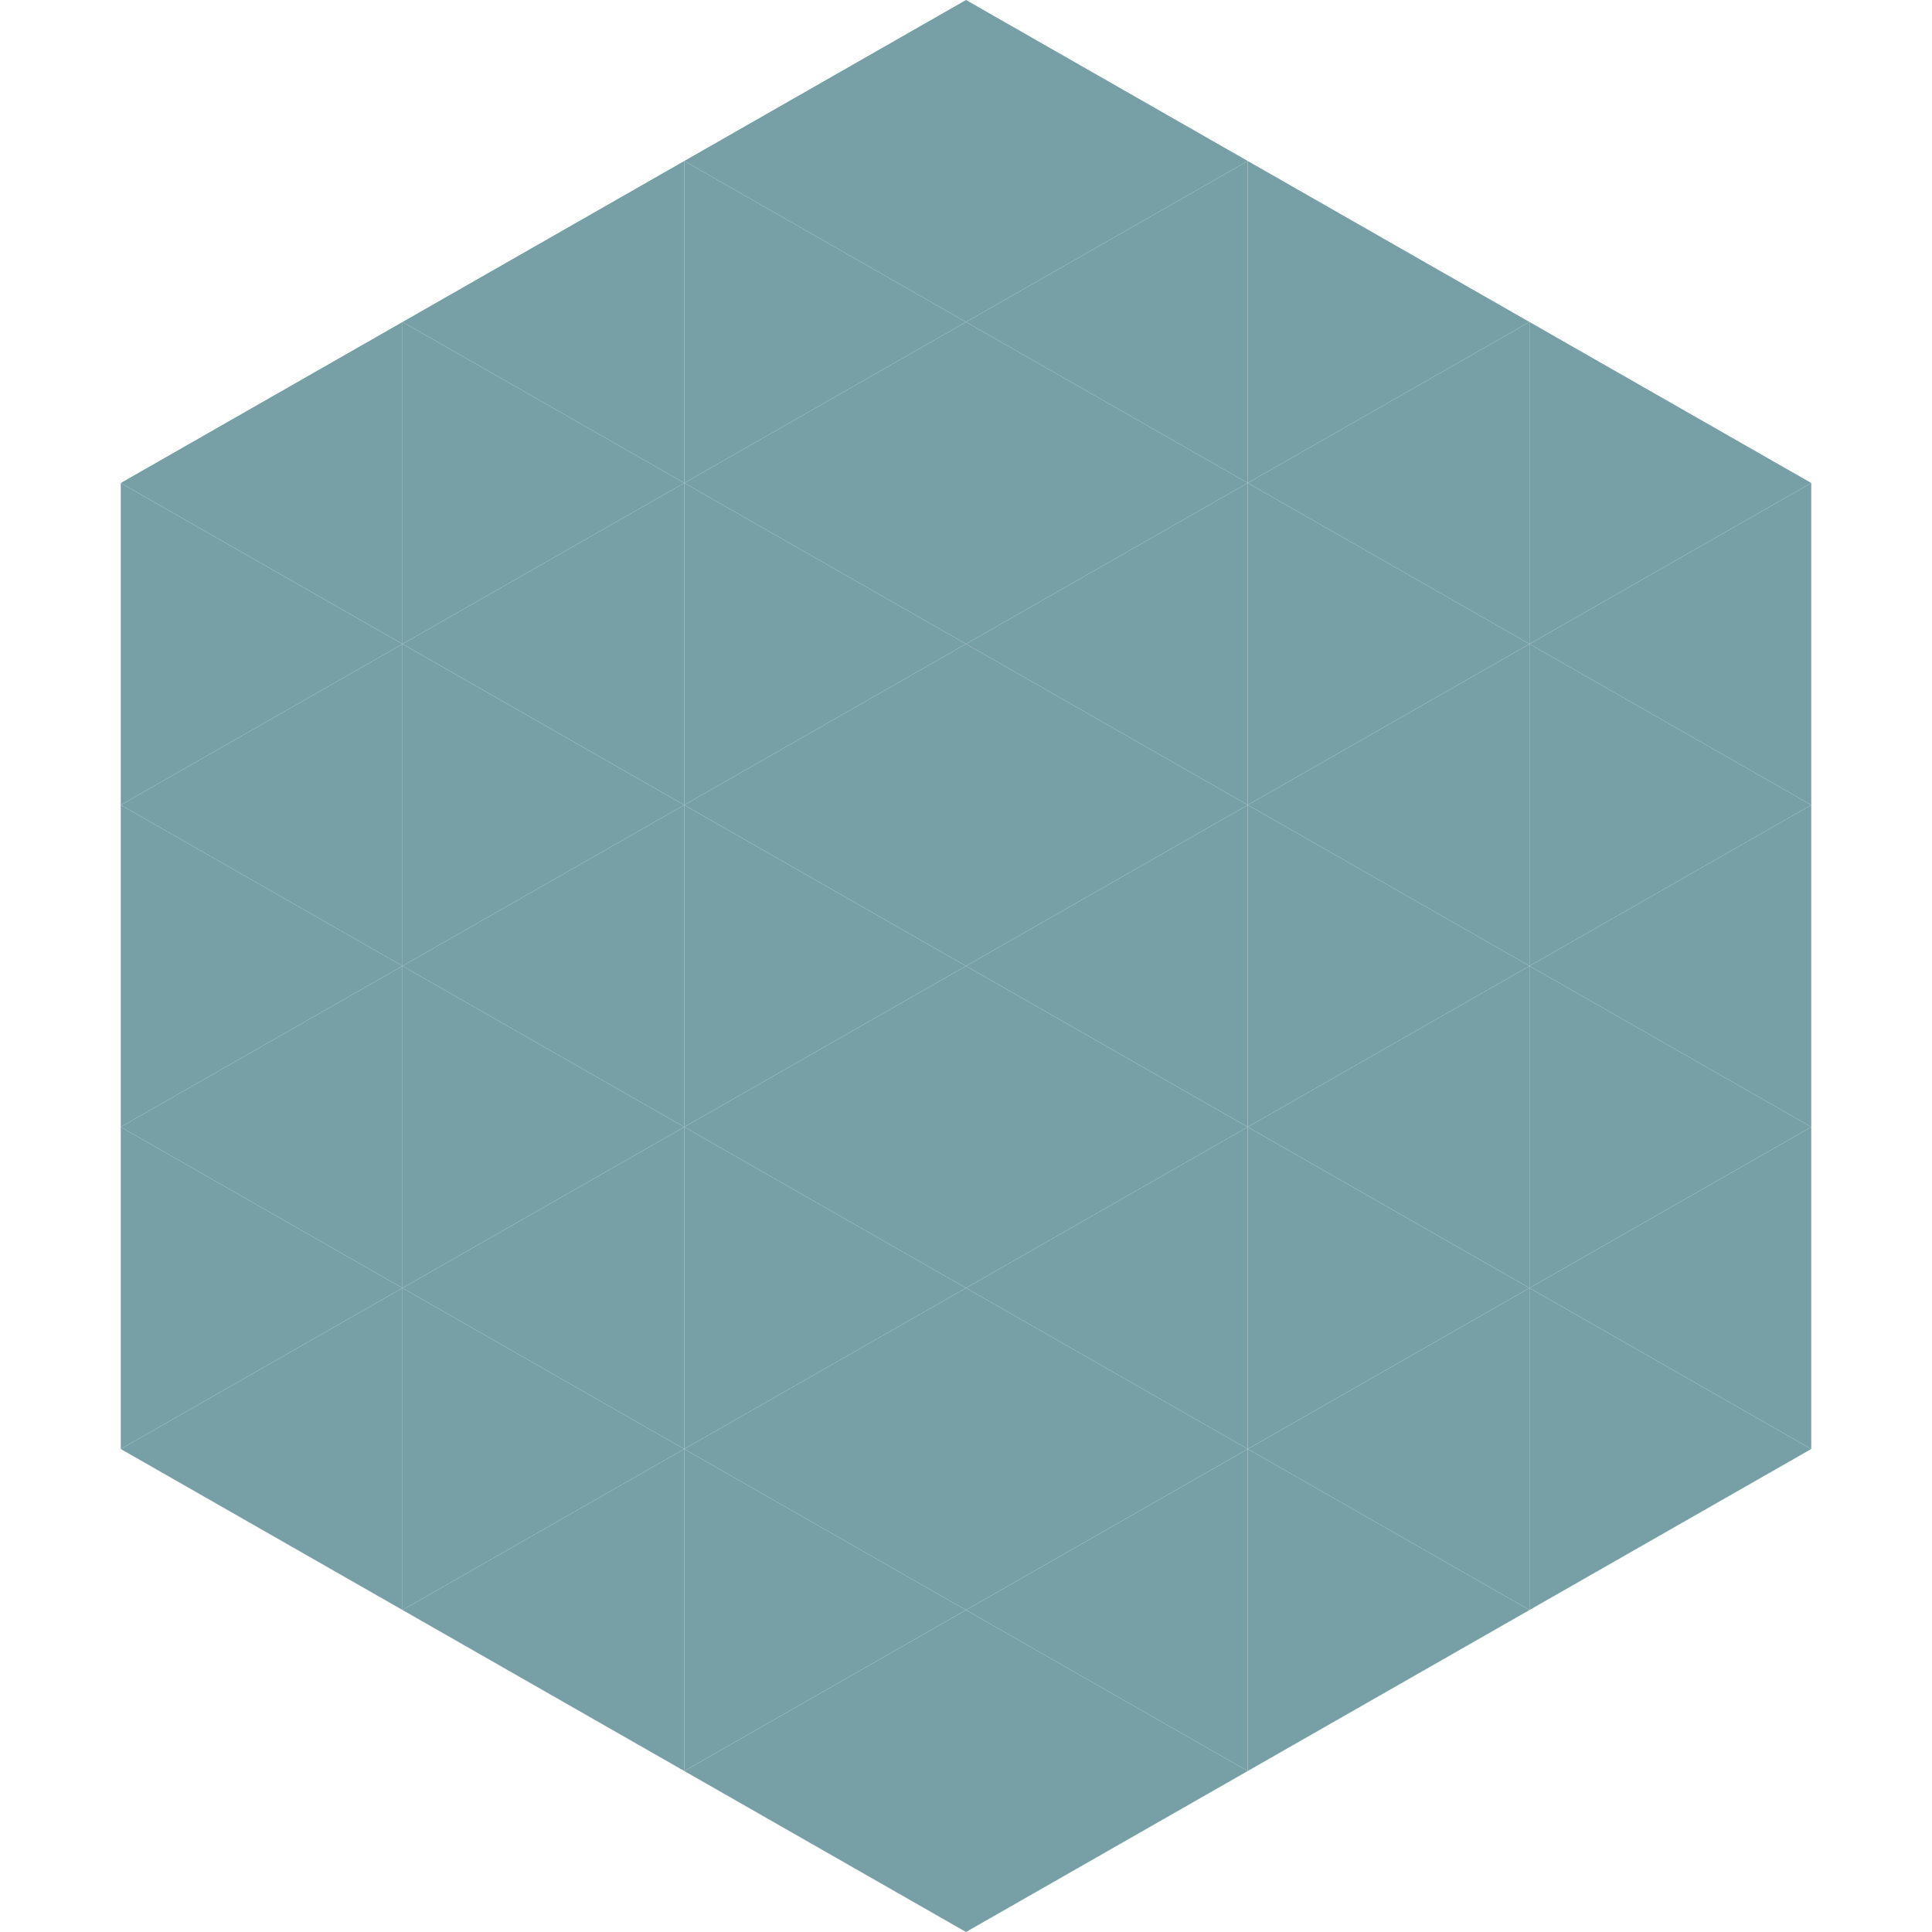 <?xml version="1.0"?>
<!-- Generated by SVGo -->
<svg width="240" height="240"
     xmlns="http://www.w3.org/2000/svg"
     xmlns:xlink="http://www.w3.org/1999/xlink">
<polygon points="50,40 15,60 50,80" style="fill:rgb(118,160,166)" />
<polygon points="190,40 225,60 190,80" style="fill:rgb(118,160,166)" />
<polygon points="15,60 50,80 15,100" style="fill:rgb(118,160,166)" />
<polygon points="225,60 190,80 225,100" style="fill:rgb(118,160,166)" />
<polygon points="50,80 15,100 50,120" style="fill:rgb(118,160,166)" />
<polygon points="190,80 225,100 190,120" style="fill:rgb(118,160,166)" />
<polygon points="15,100 50,120 15,140" style="fill:rgb(118,160,166)" />
<polygon points="225,100 190,120 225,140" style="fill:rgb(118,160,166)" />
<polygon points="50,120 15,140 50,160" style="fill:rgb(118,160,166)" />
<polygon points="190,120 225,140 190,160" style="fill:rgb(118,160,166)" />
<polygon points="15,140 50,160 15,180" style="fill:rgb(118,160,166)" />
<polygon points="225,140 190,160 225,180" style="fill:rgb(118,160,166)" />
<polygon points="50,160 15,180 50,200" style="fill:rgb(118,160,166)" />
<polygon points="190,160 225,180 190,200" style="fill:rgb(118,160,166)" />
<polygon points="15,180 50,200 15,220" style="fill:rgb(255,255,255); fill-opacity:0" />
<polygon points="225,180 190,200 225,220" style="fill:rgb(255,255,255); fill-opacity:0" />
<polygon points="50,0 85,20 50,40" style="fill:rgb(255,255,255); fill-opacity:0" />
<polygon points="190,0 155,20 190,40" style="fill:rgb(255,255,255); fill-opacity:0" />
<polygon points="85,20 50,40 85,60" style="fill:rgb(118,160,166)" />
<polygon points="155,20 190,40 155,60" style="fill:rgb(118,160,166)" />
<polygon points="50,40 85,60 50,80" style="fill:rgb(118,160,166)" />
<polygon points="190,40 155,60 190,80" style="fill:rgb(118,160,166)" />
<polygon points="85,60 50,80 85,100" style="fill:rgb(118,160,166)" />
<polygon points="155,60 190,80 155,100" style="fill:rgb(118,160,166)" />
<polygon points="50,80 85,100 50,120" style="fill:rgb(118,160,166)" />
<polygon points="190,80 155,100 190,120" style="fill:rgb(118,160,166)" />
<polygon points="85,100 50,120 85,140" style="fill:rgb(118,160,166)" />
<polygon points="155,100 190,120 155,140" style="fill:rgb(118,160,166)" />
<polygon points="50,120 85,140 50,160" style="fill:rgb(118,160,166)" />
<polygon points="190,120 155,140 190,160" style="fill:rgb(118,160,166)" />
<polygon points="85,140 50,160 85,180" style="fill:rgb(118,160,166)" />
<polygon points="155,140 190,160 155,180" style="fill:rgb(118,160,166)" />
<polygon points="50,160 85,180 50,200" style="fill:rgb(118,160,166)" />
<polygon points="190,160 155,180 190,200" style="fill:rgb(118,160,166)" />
<polygon points="85,180 50,200 85,220" style="fill:rgb(118,160,166)" />
<polygon points="155,180 190,200 155,220" style="fill:rgb(118,160,166)" />
<polygon points="120,0 85,20 120,40" style="fill:rgb(118,160,166)" />
<polygon points="120,0 155,20 120,40" style="fill:rgb(118,160,166)" />
<polygon points="85,20 120,40 85,60" style="fill:rgb(118,160,166)" />
<polygon points="155,20 120,40 155,60" style="fill:rgb(118,160,166)" />
<polygon points="120,40 85,60 120,80" style="fill:rgb(118,160,166)" />
<polygon points="120,40 155,60 120,80" style="fill:rgb(118,160,166)" />
<polygon points="85,60 120,80 85,100" style="fill:rgb(118,160,166)" />
<polygon points="155,60 120,80 155,100" style="fill:rgb(118,160,166)" />
<polygon points="120,80 85,100 120,120" style="fill:rgb(118,160,166)" />
<polygon points="120,80 155,100 120,120" style="fill:rgb(118,160,166)" />
<polygon points="85,100 120,120 85,140" style="fill:rgb(118,160,166)" />
<polygon points="155,100 120,120 155,140" style="fill:rgb(118,160,166)" />
<polygon points="120,120 85,140 120,160" style="fill:rgb(118,160,166)" />
<polygon points="120,120 155,140 120,160" style="fill:rgb(118,160,166)" />
<polygon points="85,140 120,160 85,180" style="fill:rgb(118,160,166)" />
<polygon points="155,140 120,160 155,180" style="fill:rgb(118,160,166)" />
<polygon points="120,160 85,180 120,200" style="fill:rgb(118,160,166)" />
<polygon points="120,160 155,180 120,200" style="fill:rgb(118,160,166)" />
<polygon points="85,180 120,200 85,220" style="fill:rgb(118,160,166)" />
<polygon points="155,180 120,200 155,220" style="fill:rgb(118,160,166)" />
<polygon points="120,200 85,220 120,240" style="fill:rgb(118,160,166)" />
<polygon points="120,200 155,220 120,240" style="fill:rgb(118,160,166)" />
<polygon points="85,220 120,240 85,260" style="fill:rgb(255,255,255); fill-opacity:0" />
<polygon points="155,220 120,240 155,260" style="fill:rgb(255,255,255); fill-opacity:0" />
</svg>
